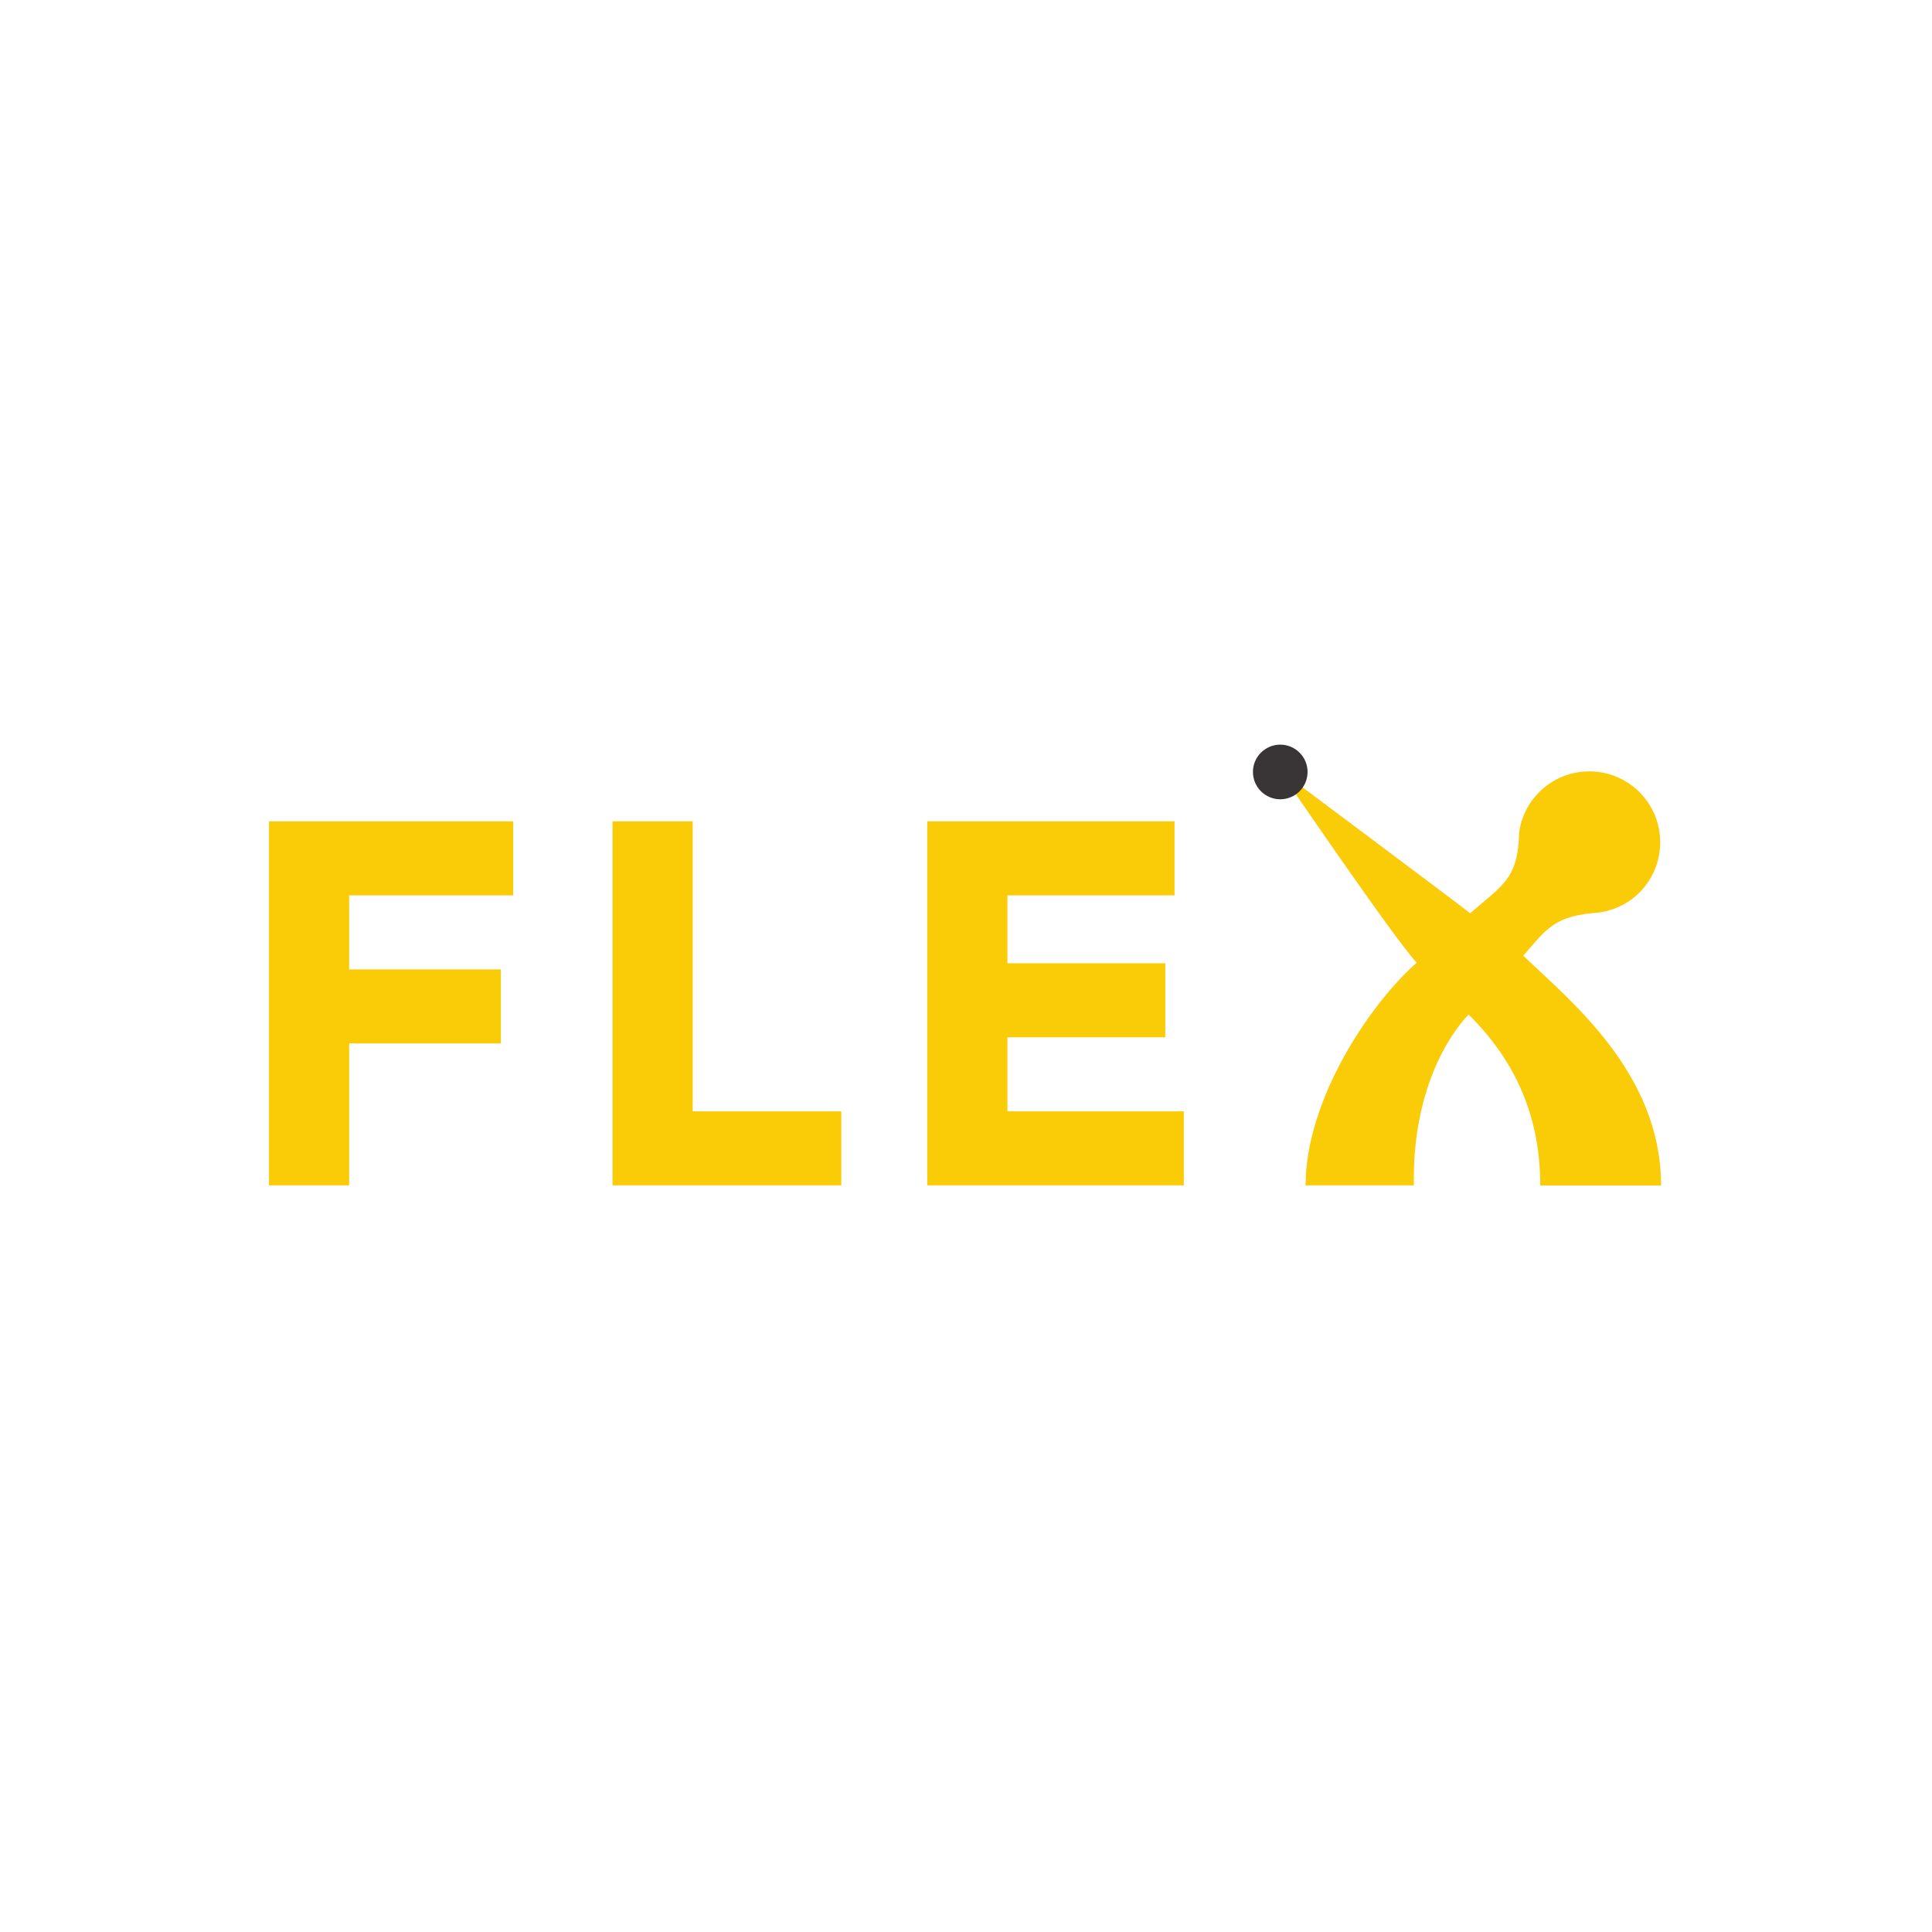<?xml version="1.0" encoding="UTF-8" standalone="no"?>
<!-- Created with Inkscape (http://www.inkscape.org/) -->

<svg
   width="1000"
   height="1000"
   viewBox="0 0 264.583 264.583"
   version="1.1"
   id="svg1"
   xml:space="preserve"
   inkscape:version="1.3.2 (091e20e, 2023-11-25, custom)"
   sodipodi:docname="logo flex.svg"
   xmlns:inkscape="http://www.inkscape.org/namespaces/inkscape"
   xmlns:sodipodi="http://sodipodi.sourceforge.net/DTD/sodipodi-0.dtd"
   xmlns="http://www.w3.org/2000/svg"
   xmlns:svg="http://www.w3.org/2000/svg"><sodipodi:namedview
     id="namedview1"
     pagecolor="#ffffff"
     bordercolor="#666666"
     borderopacity="1.0"
     inkscape:showpageshadow="2"
     inkscape:pageopacity="0.0"
     inkscape:pagecheckerboard="true"
     inkscape:deskcolor="#d1d1d1"
     inkscape:document-units="mm"
     showgrid="false"
     inkscape:zoom="0.49575968"
     inkscape:cx="1056.9637"
     inkscape:cy="973.25382"
     inkscape:window-width="2560"
     inkscape:window-height="1351"
     inkscape:window-x="-9"
     inkscape:window-y="163"
     inkscape:window-maximized="1"
     inkscape:current-layer="g1" /><defs
     id="defs1"><clipPath
       clipPathUnits="userSpaceOnUse"
       id="clipPath6"><path
         d="M 0,841.89 H 1190.552 V 0 H 0 Z"
         transform="translate(-674.152,-231.011)"
         id="path6" /></clipPath><clipPath
       clipPathUnits="userSpaceOnUse"
       id="clipPath8"><path
         d="M 0,841.89 H 1190.552 V 0 H 0 Z"
         transform="translate(-659.421,-267.661)"
         id="path8" /></clipPath><clipPath
       clipPathUnits="userSpaceOnUse"
       id="clipPath10"><path
         d="M 0,841.89 H 1190.552 V 0 H 0 Z"
         transform="translate(-637.477,-273.91)"
         id="path10" /></clipPath><clipPath
       clipPathUnits="userSpaceOnUse"
       id="clipPath12"><path
         d="M 0,841.89 H 1190.552 V 0 H 0 Z"
         transform="translate(-671.911,-261.408)"
         id="path12" /></clipPath></defs><g
     inkscape:label="Layer 1"
     inkscape:groupmode="layer"
     id="layer1"><g
       id="g1"
       transform="matrix(1.162,0,0,1.162,-21.391,-16.798)"
       style="fill:#2a7fff;fill-opacity:1"><g
         id="g60"
         transform="matrix(0.852,0,0,0.852,-551.661,-539.79)"><path
           id="path5"
           d="m 0,0 h -12.538 c 0,6.872 -2.375,12.741 -7.433,17.73 0,0 -3.178,3.103 -5.383,5.383 -2.205,2.281 -14.289,20.025 -14.289,20.025 0,0 18.291,-13.663 19.838,-14.897 1.546,-1.234 5.522,-4.407 5.522,-4.407 C -9.497,19.208 0,11.711 0,0"
           style="fill:#facc08;fill-opacity:1;fill-rule:nonzero;stroke:none"
           transform="matrix(1.333,0,0,-1.333,898.869,814.505)"
           clip-path="url(#clipPath6)" /><path
           id="path7"
           d="M 0,0 C -0.005,-0.47 -0.027,-0.896 -0.069,-1.291"
           style="fill:#facc08;fill-opacity:1;fill-rule:nonzero;stroke:none"
           transform="matrix(1.333,0,0,-1.333,879.228,765.639)"
           clip-path="url(#clipPath8)" /><path
           id="path9"
           d="m 0,0 c 0,-1.566 -1.269,-2.835 -2.835,-2.835 -1.565,0 -2.834,1.269 -2.834,2.835 0,1.566 1.269,2.835 2.834,2.835 C -1.269,2.835 0,1.566 0,0"
           style="fill:#393536;fill-opacity:1;fill-rule:nonzero;stroke:none"
           transform="matrix(1.333,0,0,-1.333,849.969,757.307)"
           clip-path="url(#clipPath10)" /><g
           id="g59"><path
             id="path2"
             d="M 0,0 H 25.344 V -7.684 H 8.323 v -7.682 h 15.74 V -23.05 H 8.323 V -37.775 H 0 Z"
             style="fill:#facc08;fill-opacity:1;fill-rule:nonzero;stroke:none"
             transform="matrix(1.333,0,0,-1.333,706.302,764.137)" /><path
             id="path3"
             d="m 0,0 h 8.323 v -30.092 h 15.42 v -7.683 H 0 Z"
             style="fill:#facc08;fill-opacity:1;fill-rule:nonzero;stroke:none"
             transform="matrix(1.333,0,0,-1.333,753.823,764.137)" /><path
             id="path4"
             d="M 0,0 H 25.662 V -7.684 H 8.322 v -7.042 h 16.381 v -7.683 H 8.322 v -7.683 h 18.301 v -7.683 H 0 Z"
             style="fill:#facc08;fill-opacity:1;fill-rule:nonzero;stroke:none"
             transform="matrix(1.333,0,0,-1.333,797.361,764.137)" /><path
             id="path11"
             d="m 0,0 c -1.174,-1.174 -2.646,-1.862 -4.172,-2.076 -0.022,-0.005 -0.71,-0.064 -0.71,-0.064 -4.247,-0.421 -4.909,-1.862 -7.662,-4.988 l -5.186,-5.538 c -1.985,-2.028 -5.869,-7.892 -5.682,-17.73 h -11.237 c 0,8.841 6.627,18.791 11.536,23.113 l 5.549,5.127 c 2.982,2.626 4.657,3.388 5.004,7.118 0.043,0.395 0.064,0.822 0.07,1.291 0.213,1.521 0.907,2.988 2.08,4.157 2.871,2.875 7.534,2.875 10.41,0 C 2.87,7.539 2.87,2.876 0,0"
             style="fill:#facc08;fill-opacity:1;fill-rule:nonzero;stroke:none"
             transform="matrix(1.333,0,0,-1.333,895.881,773.977)"
             clip-path="url(#clipPath12)" /></g></g></g></g></svg>
